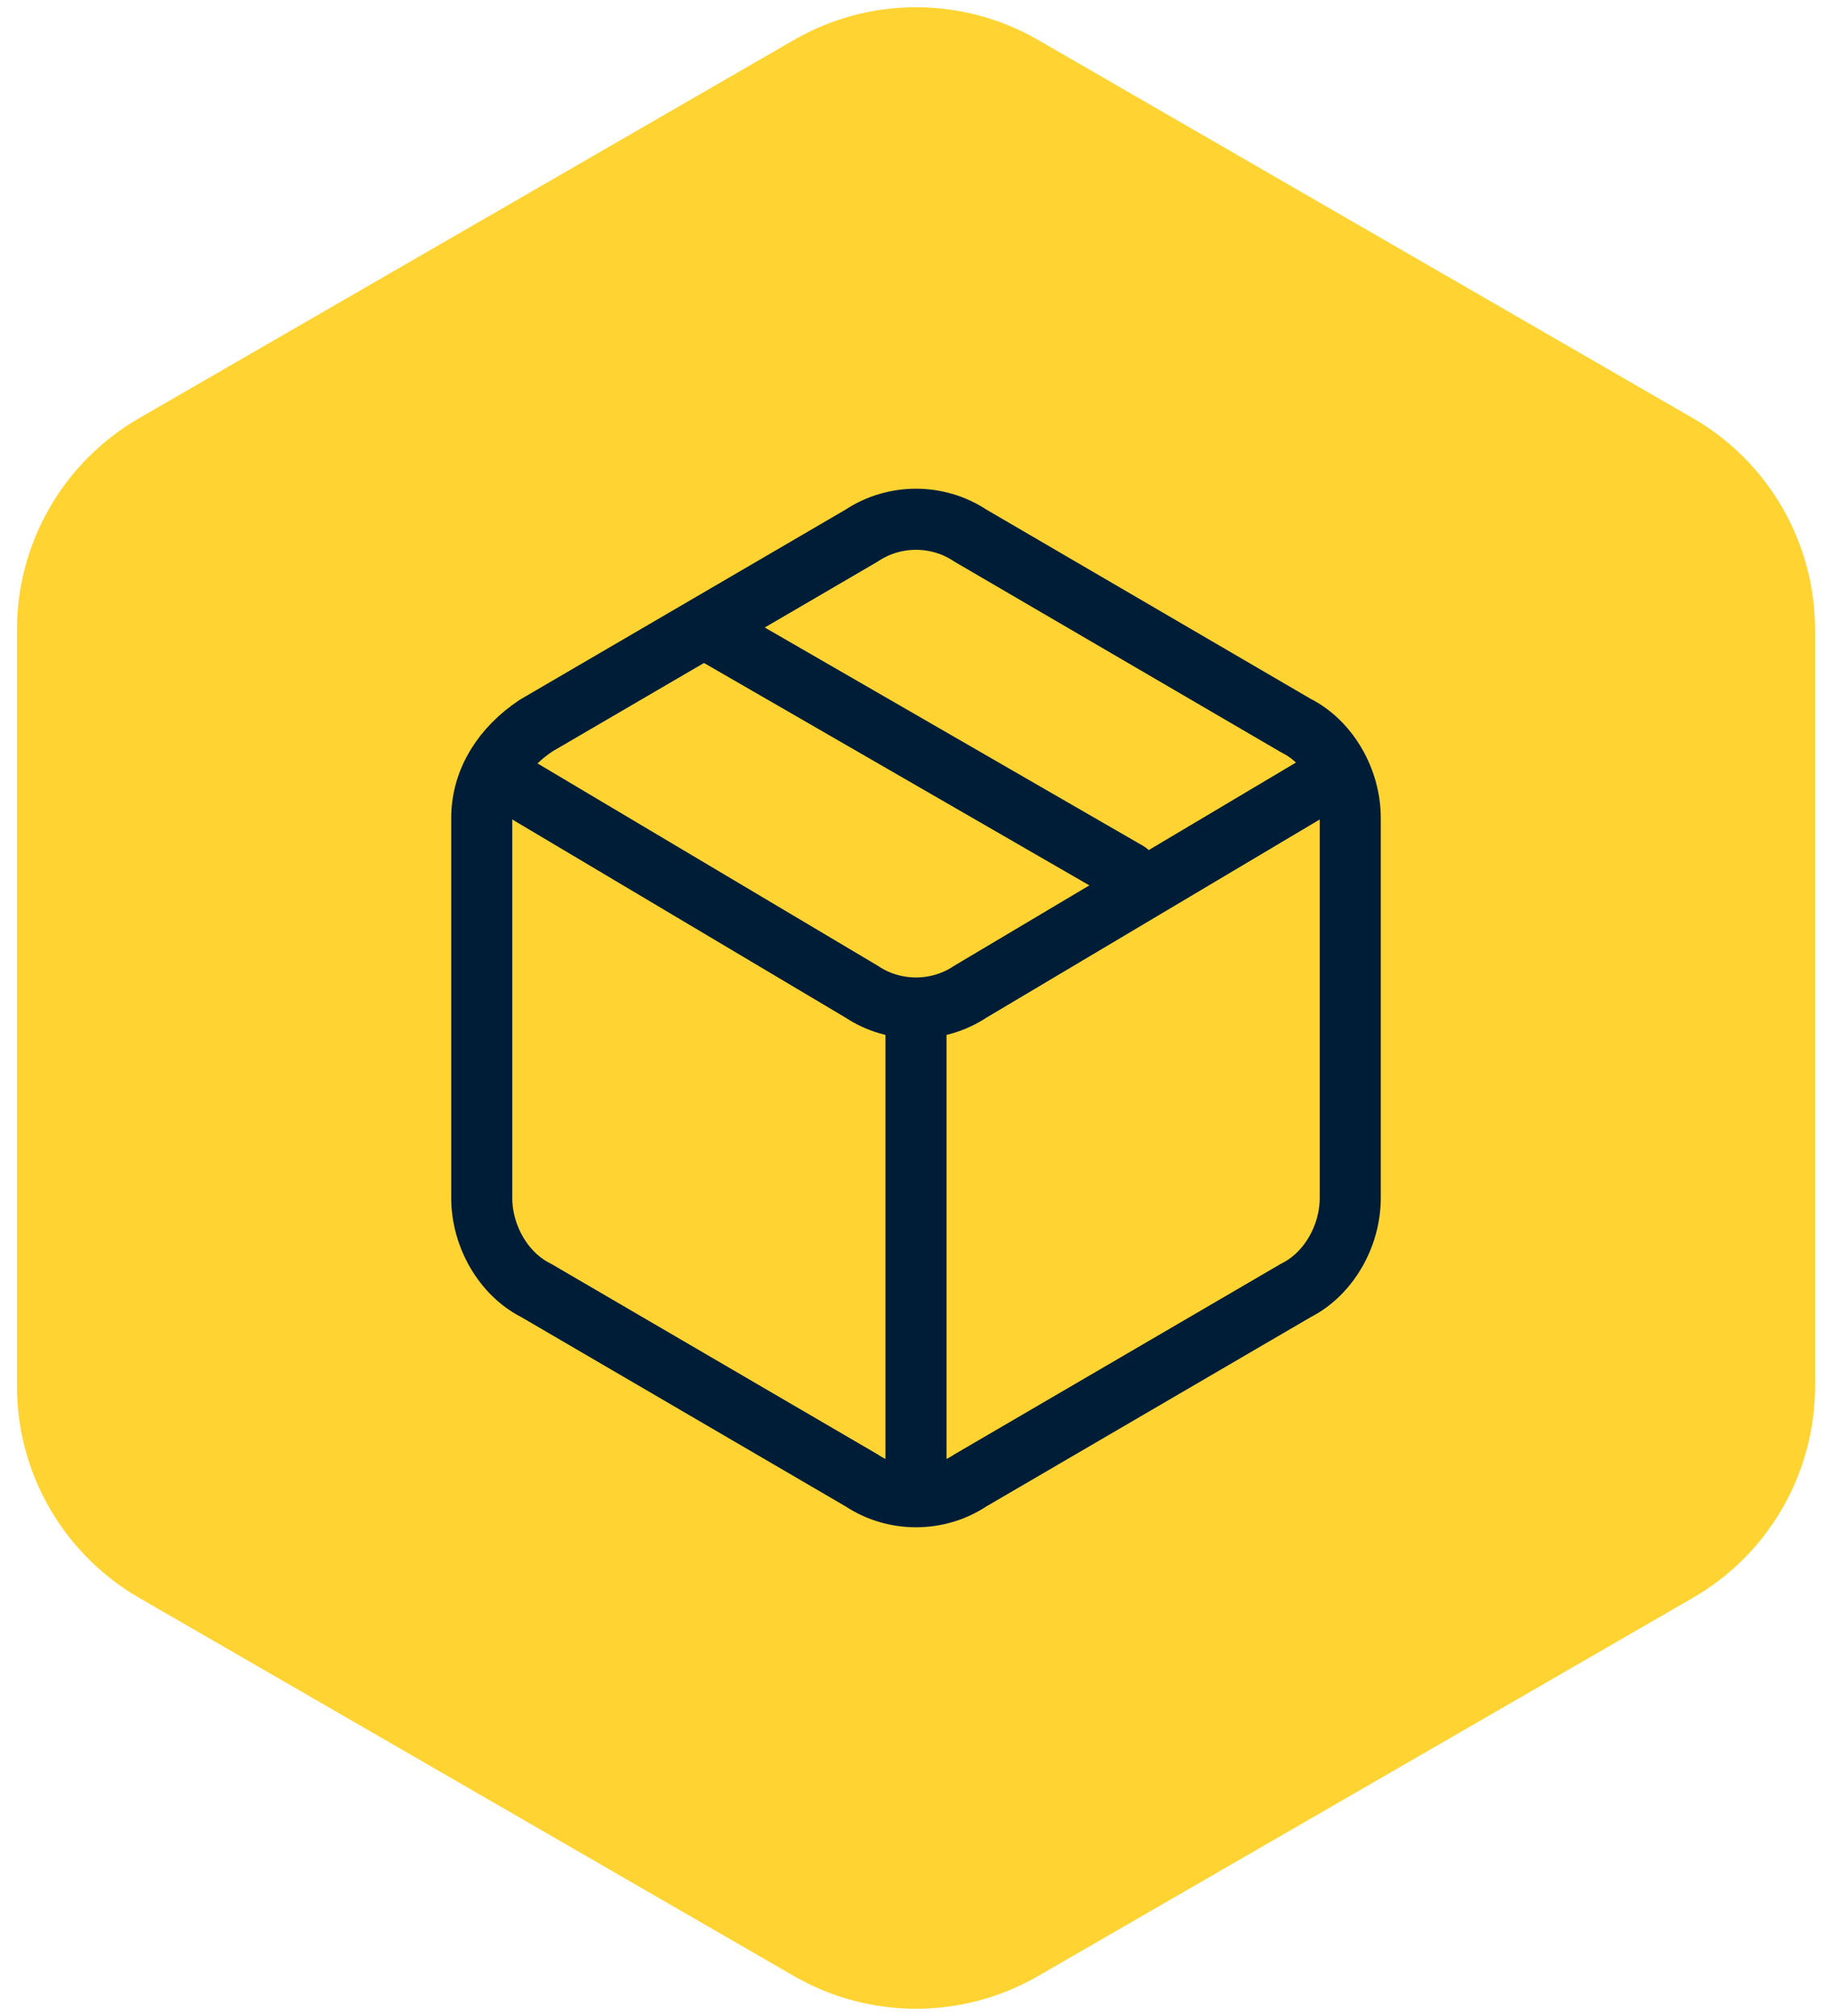 <?xml version="1.0" encoding="UTF-8" standalone="no"?>
<!DOCTYPE svg PUBLIC "-//W3C//DTD SVG 1.1//EN" "http://www.w3.org/Graphics/SVG/1.1/DTD/svg11.dtd">
<svg width="100%" height="100%" viewBox="0 0 60 66" version="1.1" xmlns="http://www.w3.org/2000/svg" xmlns:xlink="http://www.w3.org/1999/xlink" xml:space="preserve" xmlns:serif="http://www.serif.com/" style="fill-rule:evenodd;clip-rule:evenodd;stroke-linecap:round;stroke-linejoin:round;">
    <path d="M26,1.309C28.475,-0.12 31.525,-0.12 34,1.309L55.445,13.691C57.92,15.12 59.445,17.761 59.445,20.619L59.445,45.381C59.445,48.239 57.92,50.88 55.445,52.309L34,64.691C31.525,66.12 28.475,66.12 26,64.691L4.555,52.309C2.08,50.88 0.555,48.239 0.555,45.381L0.555,20.619C0.555,17.761 2.08,15.12 4.555,13.691L26,1.309Z" style="fill:rgb(255,212,50);fill-rule:nonzero;"/>
    <g transform="matrix(1,0,0,1,14,16)">
        <path d="M30.222,23.222L30.222,10.778C30.222,9.533 29.511,8.289 28.445,7.756L17.778,1.533C16.711,0.822 15.289,0.822 14.222,1.533L3.556,7.756C2.489,8.467 1.778,9.533 1.778,10.778L1.778,23.222C1.778,24.467 2.489,25.711 3.556,26.244L14.222,32.467C15.289,33.178 16.711,33.178 17.778,32.467L28.445,26.244C29.511,25.711 30.222,24.467 30.222,23.222Z" style="fill:none;fill-rule:nonzero;stroke:rgb(0,29,56);stroke-width:2px;"/>
    </g>
    <g transform="matrix(1,0,0,1,14,16)">
        <path d="M16,32.467L16,17.178" style="fill:none;fill-rule:nonzero;stroke:rgb(0,29,56);stroke-width:2px;"/>
    </g>
    <g transform="matrix(1,0,0,1,14,16)">
        <path d="M2.5,9.5L14.222,16.467C15.289,17.178 16.711,17.178 17.778,16.467L29.5,9.5" style="fill:none;fill-rule:nonzero;stroke:rgb(0,29,56);stroke-width:2px;"/>
    </g>
    <g transform="matrix(1,0,0,1,14,16)">
        <path d="M22.934,12.556L9.067,4.556" style="fill:none;fill-rule:nonzero;stroke:rgb(0,29,56);stroke-width:2px;"/>
    </g>
</svg>
